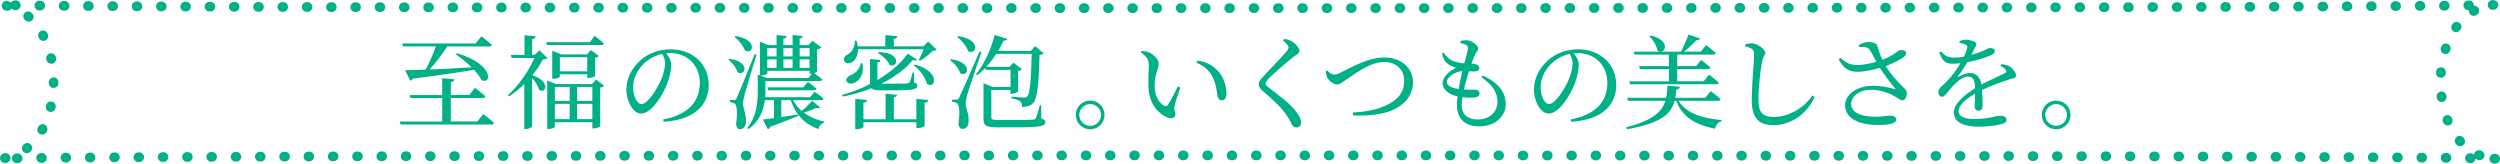 <?xml version="1.0" encoding="UTF-8"?>
<svg id="_レイヤー_2" data-name="レイヤー 2" xmlns="http://www.w3.org/2000/svg" viewBox="0 0 514 33.64">
  <defs>
    <style>
      .cls-1 {
        fill: #00b087;
        stroke-width: 0px;
      }
    </style>
  </defs>
  <g id="WEBフォント">
    <g>
      <path class="cls-1" d="M513,33.64s-.04,0-.06,0h-.15c-.55-.04-.98-.51-.95-1.06.03-.55.5-.98,1.05-.95h.17c.55.04.97.52.94,1.07-.03.53-.47.94-1,.94ZM3.46,33.54c-.54,0-.99-.44-1-.98-.01-.55.43-1.01.98-1.02h.16c.58,0,1.01.43,1.02.98.01.55-.43,1.01-.98,1.02h-.16s-.01,0-.02,0ZM507.99,33.52h-.17c-.55,0-1-.46-.99-1.01,0-.55.45-1.02,1.01-.99h.17c.26,0,.49.11.66.27,0-.1.03-.2.07-.29.21-.51.8-.75,1.31-.54l.13.05c.51.21.76.79.55,1.3-.21.51-.79.76-1.3.55l-.16-.06c-.11-.05-.21-.11-.3-.19-.05.51-.48.91-.99.91ZM1,33.5c-.48,0-.9-.34-.98-.83-.09-.54.27-1.06.82-1.15l.14-.02c.54-.11,1.07.25,1.17.8.1.54-.25,1.07-.8,1.17l-.17.03c-.06,0-.11.01-.17.01ZM8.46,33.47c-.54,0-.99-.44-1-.98-.01-.55.43-1.01.98-1.02h.17c.52.01,1,.44,1.01.99,0,.55-.44,1-.99,1.01h-.15s-.01,0-.02,0ZM502.99,33.45h-.17c-.55,0-1-.46-.99-1.01s.45-1.04,1.01-.99h.16c.55,0,1,.46.99,1.01,0,.55-.45.99-1,.99ZM13.46,33.42c-.55,0-.99-.44-1-.99,0-.55.44-1,.99-1.01h.16c.52-.02,1,.44,1.01.99,0,.55-.44,1-.99,1.01h-.16s0,0,0,0ZM497.99,33.41h-.17c-.55,0-1-.46-.99-1.01,0-.55.45-.99,1.01-.99h.16c.55,0,1,.46.99,1.01,0,.55-.45.99-1,.99ZM18.46,33.38c-.55,0-1-.45-1-1s.45-1,1-1h.15s0,0,0,0c.55,0,.99.44,1,.99,0,.55-.44,1-.99,1.01h-.17ZM492.99,33.37h-.16c-.55,0-1-.45-1-1s.45-1,1-1h.17c.55,0,1,.46.99,1.01,0,.55-.45.99-1,.99ZM23.46,33.35c-.55,0-1-.45-1-1s.45-1,1-1h.15c.52-.04,1,.44,1.01.99,0,.55-.44,1-.99,1.01h-.17ZM487.99,33.34h-.16c-.55,0-1-.45-1-1s.45-1,1-1h.17c.55,0,1,.46.99,1.01,0,.55-.45.99-1,.99ZM28.46,33.32c-.55,0-1-.45-1-1s.45-1,1-1h.15c.53,0,1,.44,1.01.99,0,.55-.44,1-.99,1.01h-.17ZM483,33.31h-.16c-.55,0-1-.45-1-1s.45-1,1-1h.17c.55,0,1,.46.99,1.01,0,.55-.45.99-1,.99ZM33.45,33.29c-.55,0-1-.45-1-1s.45-1,1-1h.15s0,0,0,0c.55,0,.99.44,1,.99,0,.55-.44,1-.99,1.01h-.17ZM478,33.29h-.16c-.55,0-1-.45-1-1s.45-1,1-1h.17c.55,0,1,.46.99,1.01,0,.55-.45.99-1,.99ZM38.45,33.27c-.55,0-.99-.44-1-.99,0-.55.44-1,.99-1.01h.17c.55,0,1,.45,1,1s-.45,1-1,1h-.15s0,0,0,0ZM473,33.26h-.17c-.55,0-1-.46-.99-1.01,0-.55.44-1.02,1.01-.99h.15c.55,0,1,.45,1,1s-.45,1-1,1ZM43.44,33.25c-.55,0-.99-.44-1-.99,0-.55.44-1,.99-1.01h.17c.55,0,1,.45,1,1s-.45,1-1,1h-.15s0,0,0,0ZM468.01,33.24h-.17c-.55,0-1-.46-.99-1.01,0-.55.43-1,1.01-.99h.15c.55,0,1,.45,1,1s-.45,1-1,1ZM48.44,33.23c-.55,0-.99-.44-1-.99,0-.55.44-1,.99-1.01h.17c.55,0,1,.45,1,1s-.45,1-1,1h-.15s0,0,0,0ZM463.01,33.22h-.17c-.55,0-1-.46-.99-1.01,0-.55.45-.99,1-.99h.16c.55,0,1,.45,1,1s-.45,1-1,1ZM53.43,33.21c-.55,0-.99-.44-1-.99,0-.55.44-1,.99-1.01h.17c.55,0,1,.45,1,1s-.45,1-1,1h-.15s0,0,0,0ZM458.02,33.2h-.17c-.55,0-1-.46-.99-1.01s.46-1.05,1.01-.99h.15c.55,0,1,.45,1,1s-.45,1-1,1ZM58.43,33.19c-.55,0-.99-.44-1-.99,0-.55.44-1,.99-1.01h.17c.55,0,1,.45,1,1s-.45,1-1,1h-.15s0,0,0,0ZM453.03,33.19h-.17c-.55,0-1-.46-.99-1.01,0-.55.46-1.03,1.01-.99h.15c.55,0,1,.45,1,1s-.45,1-1,1ZM63.42,33.18c-.55,0-.99-.44-1-.99,0-.55.44-1,.99-1.01h.17c.55,0,1,.45,1,1s-.45,1-1,1h-.15s0,0,0,0ZM448.03,33.17h-.17c-.55,0-1-.46-.99-1.01,0-.55.41-1.01,1.01-.99h.15c.55,0,1,.45,1,1s-.45,1-1,1ZM68.41,33.16c-.55,0-.99-.44-1-.99,0-.55.44-1,.99-1.01h.17c.55,0,1,.45,1,1s-.45,1-1,1h-.15s0,0,0,0ZM443.04,33.16h-.17c-.55,0-1-.46-.99-1.01,0-.55.45-.99,1-.99h.16c.55,0,1,.45,1,1s-.45,1-1,1ZM73.41,33.15c-.55,0-.99-.44-1-.99,0-.55.44-1,.99-1.01h.17c.55,0,1,.45,1,1s-.45,1-1,1h-.15s0,0,0,0ZM438.04,33.14h-.17c-.55,0-1-.46-.99-1.01,0-.55.44-.98,1.01-.99h.15c.55,0,1,.45,1,1s-.45,1-1,1ZM78.4,33.13c-.55,0-.99-.44-1-.99,0-.55.44-1,.99-1.01h.17c.55,0,1,.45,1,1s-.45,1-1,1h-.15s0,0,0,0ZM433.05,33.13h-.17c-.55,0-1-.46-.99-1.01s.44-.97,1.01-.99h.15c.55,0,1,.45,1,1s-.45,1-1,1ZM83.4,33.12c-.55,0-.99-.44-1-.99,0-.55.44-1,.99-1.01h.17c.55,0,1,.45,1,1s-.45,1-1,1h-.15s0,0,0,0ZM428.06,33.12h-.17c-.55,0-1-.46-.99-1.01,0-.55.45-.99,1-.99h.16c.55,0,1,.45,1,1s-.45,1-1,1ZM88.39,33.11c-.55,0-.99-.44-1-.99,0-.55.44-1,.99-1.01h.17c.55,0,1,.45,1,1s-.45,1-1,1h-.15s0,0,0,0ZM423.06,33.11h-.17c-.55,0-1-.46-.99-1.01,0-.55.47-1.03,1.01-.99h.15c.55,0,1,.45,1,1s-.45,1-1,1ZM93.38,33.1c-.55,0-.99-.44-1-.99,0-.55.44-1,.99-1.01h.17c.55,0,1,.45,1,1s-.45,1-1,1h-.15s0,0,0,0ZM418.07,33.1h-.17c-.55,0-1-.46-.99-1.01,0-.55.46-1.02,1.01-.99h.15c.55,0,1,.45,1,1s-.45,1-1,1ZM98.38,33.09c-.55,0-.99-.44-1-.99,0-.55.44-1,.99-1.01h.17c.55,0,1,.45,1,1s-.45,1-1,1h-.15s0,0,0,0ZM413.07,33.08h-.17c-.55,0-1-.46-.99-1.01,0-.55.45-1.01,1.01-.99h.15c.55,0,1,.45,1,1s-.45,1-1,1ZM103.37,33.08c-.55,0-.99-.44-1-.99,0-.55.44-1,.99-1.01h.17c.55,0,1,.45,1,1s-.45,1-1,1h-.15s0,0,0,0ZM408.08,33.07h-.17c-.55,0-1-.46-.99-1.01s.43-.95,1.01-.99h.15c.55,0,1,.45,1,1s-.45,1-1,1ZM108.36,33.07c-.55,0-.99-.44-1-.99,0-.55.44-1,.99-1.01h.17c.55,0,1,.45,1,1s-.45,1-1,1h-.15s0,0,0,0ZM403.09,33.07h-.17c-.55,0-1-.46-.99-1.01,0-.55.44-.99,1.01-.99h.15c.55,0,1,.45,1,1s-.45,1-1,1ZM113.36,33.06c-.55,0-.99-.44-1-.99,0-.55.44-1,.99-1.01h.17c.55,0,1,.45,1,1s-.45,1-1,1h-.15s0,0,0,0ZM398.09,33.06h-.17c-.55,0-1-.46-.99-1.01,0-.55.44-.98,1.01-.99h.15c.55,0,1,.45,1,1s-.45,1-1,1ZM118.35,33.05c-.55,0-.99-.44-1-.99,0-.55.44-1,.99-1.01h.17c.55,0,1,.45,1,1s-.45,1-1,1h-.15s0,0,0,0ZM393.1,33.05h-.17c-.55,0-1-.46-.99-1.01s.43-.97,1.01-.99h.15c.55,0,1,.45,1,1s-.45,1-1,1ZM123.34,33.04c-.55,0-.99-.44-1-.99,0-.55.44-1,.99-1.01h.17c.55,0,1,.45,1,1s-.45,1-1,1h-.15s0,0,0,0ZM388.11,33.04h-.17c-.55,0-1-.46-.99-1.01,0-.55.45-.99,1-.99h.16c.55,0,1,.45,1,1s-.45,1-1,1ZM128.49,33.03h-.16c-.55,0-1-.45-1-1s.45-1,1-1h.16c.55,0,1,.45,1,1s-.45,1-1,1ZM383.12,33.03h-.16c-.55,0-1-.45-1-1s.45-1,1-1h.16c.55,0,1,.45,1,1s-.45,1-1,1ZM133.49,33.03h-.16c-.55,0-1-.45-1-1s.45-1,1-1h.16c.55,0,1,.45,1,1s-.45,1-1,1ZM378.12,33.03h-.16c-.55,0-1-.45-1-1s.45-1,1-1h.16c.55,0,1,.45,1,1s-.45,1-1,1ZM138.48,33.02h-.16c-.55,0-1-.45-1-1s.45-1,1-1h.16c.55,0,1,.45,1,1s-.45,1-1,1ZM373.13,33.02h-.16c-.55,0-1-.45-1-1s.45-1,1-1h.16c.55,0,1,.45,1,1s-.45,1-1,1ZM143.47,33.01h-.16c-.55,0-1-.45-1-1s.45-1,1-1h.16c.55,0,1,.45,1,1s-.45,1-1,1ZM368.14,33.01h-.16c-.55,0-1-.45-1-1s.45-1,1-1h.16c.55,0,1,.45,1,1s-.45,1-1,1ZM148.47,33.01h-.16c-.55,0-1-.45-1-1s.45-1,1-1h.16c.55,0,1,.45,1,1s-.45,1-1,1ZM363.14,33.01h-.16c-.55,0-1-.45-1-1s.45-1,1-1h.16c.55,0,1,.45,1,1s-.45,1-1,1ZM153.46,33h-.16c-.55,0-1-.45-1-1s.45-1,1-1h.16c.55,0,1,.45,1,1s-.45,1-1,1ZM358.15,33h-.16c-.55,0-1-.45-1-1s.45-1,1-1h.16c.55,0,1,.45,1,1s-.45,1-1,1ZM158.45,33h-.16c-.55,0-1-.45-1-1s.45-1,1-1h.16c.55,0,1,.45,1,1s-.45,1-1,1ZM353.16,33h-.16c-.55,0-1-.45-1-1s.45-1,1-1h.16c.55,0,1,.45,1,1s-.45,1-1,1ZM163.44,32.99h-.16c-.55,0-1-.45-1-1s.45-1,1-1h.16c.55,0,1,.45,1,1s-.45,1-1,1ZM348.16,32.99h-.16c-.55,0-1-.45-1-1s.45-1,1-1h.16c.55,0,1,.45,1,1s-.45,1-1,1ZM168.44,32.99h-.16c-.55,0-1-.45-1-1s.45-1,1-1h.16c.55,0,1,.45,1,1s-.45,1-1,1ZM343.17,32.99h-.16c-.55,0-1-.45-1-1s.45-1,1-1h.16c.55,0,1,.45,1,1s-.45,1-1,1ZM173.43,32.98h-.16c-.55,0-1-.45-1-1s.45-1,1-1h.16c.55,0,1,.45,1,1s-.45,1-1,1ZM338.18,32.98h-.16c-.55,0-1-.45-1-1s.45-1,1-1h.16c.55,0,1,.45,1,1s-.45,1-1,1ZM178.42,32.98h-.16c-.55,0-1-.45-1-1s.45-1,1-1h.16c.55,0,1,.45,1,1s-.45,1-1,1ZM333.19,32.98h-.16c-.55,0-1-.45-1-1s.45-1,1-1h.16c.55,0,1,.45,1,1s-.45,1-1,1ZM183.42,32.97h-.16c-.55,0-1-.45-1-1s.45-1,1-1h.16c.55,0,1,.45,1,1s-.45,1-1,1ZM328.19,32.97h-.16c-.55,0-1-.45-1-1s.45-1,1-1h.16c.55,0,1,.45,1,1s-.45,1-1,1ZM188.41,32.97h-.16c-.55,0-1-.45-1-1s.45-1,1-1h.16c.55,0,1,.45,1,1s-.45,1-1,1ZM323.2,32.97h-.16c-.55,0-1-.45-1-1s.45-1,1-1h.16c.55,0,1,.45,1,1s-.45,1-1,1ZM193.4,32.97h-.16c-.55,0-1-.45-1-1s.45-1,1-1h.16c.55,0,1,.45,1,1s-.45,1-1,1ZM318.21,32.97h-.16c-.55,0-1-.45-1-1s.45-1,1-1h.16c.55,0,1,.45,1,1s-.45,1-1,1ZM198.39,32.96h-.16c-.55,0-1-.45-1-1s.45-1,1-1h.16c.55,0,1,.45,1,1s-.45,1-1,1ZM313.21,32.96h-.16c-.55,0-1-.45-1-1s.45-1,1-1h.16c.55,0,1,.45,1,1s-.45,1-1,1ZM203.39,32.96h-.16c-.55,0-1-.45-1-1s.45-1,1-1h.16c.55,0,1,.45,1,1s-.45,1-1,1ZM308.22,32.96h-.16c-.55,0-1-.45-1-1s.45-1,1-1h.16c.55,0,1,.45,1,1s-.45,1-1,1ZM208.38,32.96h-.16c-.55,0-1-.45-1-1s.45-1,1-1h.16c.55,0,1,.45,1,1s-.45,1-1,1ZM303.23,32.96h-.16c-.55,0-1-.45-1-1s.45-1,1-1h.16c.55,0,1,.45,1,1s-.45,1-1,1ZM213.37,32.96h-.16c-.55,0-1-.45-1-1s.45-1,1-1h.16c.55,0,1,.45,1,1s-.45,1-1,1ZM298.24,32.96h-.16c-.55,0-1-.45-1-1s.45-1,1-1h.16c.55,0,1,.45,1,1s-.45,1-1,1ZM218.36,32.95h-.16c-.55,0-1-.45-1-1s.45-1,1-1h.16c.55,0,1,.45,1,1s-.45,1-1,1ZM293.26,32.95h-.16c-.55,0-1-.45-1-1s.45-1,1-1h.16c.55,0,1,.45,1,1s-.45,1-1,1ZM223.36,32.95h-.16c-.55,0-1-.45-1-1s.45-1,1-1h.16c.55,0,1,.45,1,1s-.45,1-1,1ZM288.29,32.95h-.16c-.55,0-1-.45-1-1s.45-1,1-1h.16c.55,0,1,.45,1,1s-.45,1-1,1ZM228.35,32.95h-.16c-.55,0-1-.45-1-1s.45-1,1-1h.16c.55,0,1,.45,1,1s-.45,1-1,1ZM283.31,32.95h-.16c-.55,0-1-.45-1-1s.45-1,1-1h.16c.55,0,1,.45,1,1s-.45,1-1,1ZM233.34,32.95h-.16c-.55,0-1-.45-1-1s.45-1,1-1h.16c.55,0,1,.45,1,1s-.45,1-1,1ZM278.32,32.95h-.16c-.55,0-1-.45-1-1s.45-1,1-1h.16c.55,0,1,.45,1,1s-.45,1-1,1ZM273.34,32.95h-.16c-.55,0-1-.45-1-1s.45-1,1-1h.16c.55,0,1,.45,1,1s-.45,1-1,1ZM238.35,32.95h-.16c-.55,0-1-.45-1-1s.45-1,1-1h.16c.55,0,1,.45,1,1s-.45,1-1,1ZM268.35,32.95h-.16c-.55,0-1-.45-1-1s.45-1,1-1h.16c.55,0,1,.45,1,1s-.45,1-1,1ZM243.36,32.95h-.16c-.55,0-1-.45-1-1s.45-1,1-1h.16c.55,0,1,.45,1,1s-.45,1-1,1ZM263.36,32.95h-.16c-.55,0-1-.45-1-1s.45-1,1-1h.16c.55,0,1,.45,1,1s-.45,1-1,1ZM248.37,32.95h-.16c-.55,0-1-.45-1-1s.45-1,1-1h.16c.55,0,1,.45,1,1s-.45,1-1,1ZM258.37,32.95h-.16c-.55,0-1-.45-1-1s.45-1,1-1h.16c.55,0,1,.45,1,1s-.45,1-1,1ZM253.37,32.95h-.16c-.55,0-1-.45-1-1s.45-1,1-1h.16c.55,0,1,.45,1,1s-.45,1-1,1ZM5.5,31.49c-.3,0-.59-.13-.78-.38-.34-.43-.27-1.06.16-1.4l.11-.09c.43-.35,1.06-.28,1.41.15.35.43.28,1.06-.15,1.41l-.13.1c-.18.14-.4.22-.62.22ZM505.8,30.06c-.28,0-.55-.11-.75-.34l-.11-.13c-.36-.42-.31-1.05.11-1.41.42-.36,1.05-.31,1.41.11l.09.11c.37.41.33,1.05-.09,1.41-.19.17-.43.25-.66.25ZM8.67,27.67c-.16,0-.33-.04-.49-.13-.48-.27-.65-.88-.38-1.36l.07-.12c.26-.49.87-.67,1.35-.41.49.26.67.87.41,1.35l-.08.15c-.18.33-.52.51-.87.51ZM503.25,25.8c-.4,0-.77-.24-.93-.63l-.06-.15c-.2-.51.05-1.09.57-1.29.51-.2,1.09.05,1.29.57l.05.14c.2.51-.05,1.09-.56,1.3-.12.05-.25.07-.37.07ZM10.43,23.02c-.08,0-.15,0-.23-.03-.54-.13-.87-.66-.74-1.2l.03-.15c.12-.54.66-.87,1.2-.75.54.12.87.66.75,1.2l-.04.16c-.11.46-.52.77-.97.77ZM502,20.97c-.49,0-.92-.36-.99-.87l-.02-.16c-.07-.55.31-1.05.86-1.12.55-.08,1.05.31,1.12.86l.02.15c.07.55-.31,1.05-.86,1.12-.05,0-.09,0-.14,0ZM11.02,18.07h0c-.55,0-1-.46-.99-1.01v-.15c0-.55.45-.99,1-.99h0c.55,0,1,.45.99,1v.16c0,.55-.45.99-1,.99ZM501.86,15.99s-.05,0-.08,0c-.55-.04-.96-.53-.92-1.08v-.16c.06-.55.54-.96,1.09-.91.55.05.96.53.91,1.08v.15c-.05.52-.49.92-1.01.92ZM10.54,13.11c-.46,0-.88-.32-.98-.79l-.03-.15c-.12-.54.23-1.07.77-1.19.54-.11,1.07.23,1.19.77l.03.16c.11.54-.23,1.07-.77,1.18-.07.01-.14.02-.21.02ZM502.8,11.1c-.1,0-.2-.02-.3-.05-.53-.17-.82-.73-.65-1.26l.05-.15c.17-.53.73-.81,1.26-.64.53.17.81.73.64,1.26l-.05.15c-.14.43-.53.7-.95.7ZM8.92,8.41c-.36,0-.71-.2-.89-.54l-.07-.14c-.26-.49-.07-1.09.42-1.35.49-.26,1.09-.06,1.35.42l.07.14c.25.49.06,1.09-.43,1.35-.15.08-.3.11-.46.11ZM504.97,6.63c-.2,0-.4-.06-.58-.19-.45-.32-.55-.94-.23-1.39l.09-.13c.32-.45.95-.55,1.4-.23.45.32.55.95.23,1.39l-.09.12c-.2.27-.5.42-.82.42ZM5.9,4.46c-.23,0-.46-.08-.65-.24l-.11-.1c-.42-.36-.47-.99-.12-1.41s.99-.47,1.41-.12l.13.11c.42.36.46.99.1,1.41-.2.23-.48.35-.76.35ZM508.6,3.26c-.35,0-.69-.18-.87-.51-.12-.21-.15-.43-.12-.65h-.11c-.55,0-1.01-.43-1.02-.98s.43-1.01.98-1.02h.16s0,0,0,0c.55,0,.99.44,1,.99,0,.03,0,.06,0,.09.39-.04.78.15.98.52.26.49.08,1.09-.4,1.36l-.12.07c-.16.09-.33.13-.49.13ZM262.89,2.67h-.16c-.55,0-1-.45-1-1s.45-1,1-1h.16c.55,0,1,.45,1,1s-.45,1-1,1ZM257.89,2.67h-.16c-.55,0-1-.45-1-1s.45-1,1-1h.16c.55,0,1,.45,1,1s-.45,1-1,1ZM252.89,2.67h-.16c-.55,0-1-.45-1-1s.45-1,1-1h.16c.55,0,1,.45,1,1s-.45,1-1,1ZM267.89,2.67h-.16c-.55,0-1-.45-1-1s.45-1,1-1h.16c.55,0,1,.45,1,1s-.45,1-1,1ZM247.9,2.67h-.16c-.55,0-1-.45-1-1s.45-1,1-1h.16c.55,0,1,.45,1,1s-.45,1-1,1ZM242.91,2.67h-.16c-.55,0-1-.45-1-1s.45-1,1-1h.16c.55,0,1,.45,1,1s-.45,1-1,1ZM272.9,2.67h-.16c-.55,0-1-.45-1-1s.45-1,1-1h.16c.55,0,1,.45,1,1s-.45,1-1,1ZM237.93,2.67h-.16c-.55,0-1-.45-1-1s.45-1,1-1h.16c.55,0,1,.45,1,1s-.45,1-1,1ZM277.91,2.67h-.16c-.55,0-1-.45-1-1s.45-1,1-1h.16c.55,0,1,.45,1,1s-.45,1-1,1ZM232.94,2.67h-.16c-.55,0-1-.45-1-1s.45-1,1-1h.16c.55,0,1,.45,1,1s-.45,1-1,1ZM282.9,2.67h-.16c-.55,0-1-.45-1-1s.45-1,1-1h.16c.55,0,1,.45,1,1s-.45,1-1,1ZM227.96,2.67h-.16c-.55,0-1-.45-1-1s.45-1,1-1h.16c.55,0,1,.45,1,1s-.45,1-1,1ZM287.9,2.67h-.16c-.55,0-1-.45-1-1s.45-1,1-1h.16c.55,0,1,.45,1,1s-.45,1-1,1ZM222.98,2.67h-.16c-.55,0-1-.45-1-1s.45-1,1-1h.16c.55,0,1,.45,1,1s-.45,1-1,1ZM292.89,2.67h-.16c-.55,0-1-.45-1-1s.45-1,1-1h.16c.55,0,1,.45,1,1s-.45,1-1,1ZM218,2.67h-.16c-.55,0-1-.45-1-1s.45-1,1-1h.16c.55,0,1,.45,1,1s-.45,1-1,1ZM297.88,2.66h-.16c-.55,0-1-.45-1-1s.45-1,1-1h.16c.55,0,1,.45,1,1s-.45,1-1,1ZM213.01,2.66h-.16c-.55,0-1-.45-1-1s.45-1,1-1h.16c.55,0,1,.45,1,1s-.45,1-1,1ZM302.87,2.66h-.16c-.55,0-1-.45-1-1s.45-1,1-1h.16c.55,0,1,.45,1,1s-.45,1-1,1ZM208.02,2.66h-.16c-.55,0-1-.45-1-1s.45-1,1-1h.16c.55,0,1,.45,1,1s-.45,1-1,1ZM307.87,2.66h-.16c-.55,0-1-.45-1-1s.45-1,1-1h.16c.55,0,1,.45,1,1s-.45,1-1,1ZM203.03,2.66h-.16c-.55,0-1-.45-1-1s.45-1,1-1h.16c.55,0,1,.45,1,1s-.45,1-1,1ZM312.86,2.66h-.16c-.55,0-1-.45-1-1s.45-1,1-1h.16c.55,0,1,.45,1,1s-.45,1-1,1ZM198.03,2.66h-.16c-.55,0-1-.45-1-1s.45-1,1-1h.16c.55,0,1,.45,1,1s-.45,1-1,1ZM317.85,2.65h-.16c-.55,0-1-.45-1-1s.45-1,1-1h.16c.55,0,1,.45,1,1s-.45,1-1,1ZM193.04,2.65h-.16c-.55,0-1-.45-1-1s.45-1,1-1h.16c.55,0,1,.45,1,1s-.45,1-1,1ZM322.85,2.65h-.16c-.55,0-1-.45-1-1s.45-1,1-1h.16c.55,0,1,.45,1,1s-.45,1-1,1ZM188.05,2.65h-.16c-.55,0-1-.45-1-1s.45-1,1-1h.16c.55,0,1,.45,1,1s-.45,1-1,1ZM327.84,2.65h-.16c-.55,0-1-.45-1-1s.45-1,1-1h.16c.55,0,1,.45,1,1s-.45,1-1,1ZM183.05,2.65h-.16c-.55,0-1-.45-1-1s.45-1,1-1h.16c.55,0,1,.45,1,1s-.45,1-1,1ZM332.83,2.64h-.16c-.55,0-1-.45-1-1s.45-1,1-1h.16c.55,0,1,.45,1,1s-.45,1-1,1ZM178.06,2.64h-.16c-.55,0-1-.45-1-1s.45-1,1-1h.16c.55,0,1,.45,1,1s-.45,1-1,1ZM337.82,2.64h-.16c-.55,0-1-.45-1-1s.45-1,1-1h.16c.55,0,1,.45,1,1s-.45,1-1,1ZM173.07,2.64h-.16c-.55,0-1-.45-1-1s.45-1,1-1h.16c.55,0,1,.45,1,1s-.45,1-1,1ZM342.82,2.63h-.16c-.55,0-1-.45-1-1s.45-1,1-1h.16c.55,0,1,.45,1,1s-.45,1-1,1ZM168.08,2.63h-.16c-.55,0-1-.45-1-1s.45-1,1-1h.16c.55,0,1,.45,1,1s-.45,1-1,1ZM347.81,2.63h-.16c-.55,0-1-.45-1-1s.45-1,1-1h.16c.55,0,1,.45,1,1s-.45,1-1,1ZM163.08,2.63h-.16c-.55,0-1-.45-1-1s.45-1,1-1h.16c.55,0,1,.45,1,1s-.45,1-1,1ZM352.8,2.62h-.16c-.55,0-1-.45-1-1s.45-1,1-1h.16c.55,0,1,.45,1,1s-.45,1-1,1ZM158.09,2.62h-.16c-.55,0-1-.45-1-1s.45-1,1-1h.16c.55,0,1,.45,1,1s-.45,1-1,1ZM357.8,2.62h-.16c-.55,0-1-.45-1-1s.45-1,1-1h.16c.55,0,1,.45,1,1s-.45,1-1,1ZM153.1,2.62h-.16c-.55,0-1-.45-1-1s.45-1,1-1h.16c.55,0,1,.45,1,1s-.45,1-1,1ZM362.79,2.61h-.16c-.55,0-1-.45-1-1s.45-1,1-1h.16c.55,0,1,.45,1,1s-.45,1-1,1ZM148.1,2.61h-.16c-.55,0-1-.45-1-1s.45-1,1-1h.16c.55,0,1,.45,1,1s-.45,1-1,1ZM367.78,2.61h-.16c-.55,0-1-.45-1-1s.45-1,1-1h.16c.55,0,1,.45,1,1s-.45,1-1,1ZM143.11,2.6h-.16c-.55,0-1-.45-1-1s.45-1,1-1h.16c.55,0,1,.45,1,1s-.45,1-1,1ZM372.77,2.6h-.16c-.55,0-1-.45-1-1s.45-1,1-1h.16c.55,0,1,.45,1,1s-.45,1-1,1ZM138.12,2.6h-.16c-.55,0-1-.45-1-1s.45-1,1-1h.16c.55,0,1,.45,1,1s-.45,1-1,1ZM377.77,2.59h-.16c-.55,0-1-.45-1-1s.45-1,1-1h.16c.55,0,1,.45,1,1s-.45,1-1,1ZM133.13,2.59h-.16c-.55,0-1-.45-1-1s.45-1,1-1h.16c.55,0,1,.45,1,1s-.45,1-1,1ZM382.76,2.59h-.16c-.55,0-1-.45-1-1s.45-1,1-1h.16c.55,0,1,.45,1,1s-.45,1-1,1ZM128.13,2.58h-.16c-.55,0-1-.45-1-1s.45-1,1-1h.16c.55,0,1,.45,1,1s-.45,1-1,1ZM387.75,2.58h-.16c-.55,0-1-.45-1-1s.45-1,1-1h.16c.55,0,1,.45,1,1s-.45,1-1,1ZM123.14,2.58h-.16c-.55,0-1-.45-1-1s.45-1,1-1h.17c.55,0,1,.46.99,1.01,0,.55-.45.99-1,.99ZM392.59,2.57c-.55,0-1-.45-1-1s.45-1,1-1h.15s0,0,0,0c.55,0,.99.44,1,.99,0,.55-.44,1-.99,1.01h-.17ZM118.15,2.57h-.16c-.55,0-1-.45-1-1s.45-1,1-1h.17c.55,0,1,.46.99,1.01,0,.55-.45.99-1,.99ZM397.58,2.56c-.55,0-1-.45-1-1s.45-1,1-1h.15c.53-.01,1,.44,1.01.99,0,.55-.44,1-.99,1.01h-.17ZM113.15,2.56h-.16c-.55,0-1-.45-1-1s.45-1,1-1h.17c.55,0,1,.46.99,1.01,0,.55-.45.99-1,.99ZM402.58,2.55c-.55,0-1-.45-1-1s.45-1,1-1h.15c.54,0,1,.44,1.01.99,0,.55-.44,1-.99,1.01h-.17ZM108.16,2.55h-.16c-.55,0-1-.45-1-1s.45-1,1-1h.17c.55,0,1,.46.99,1.01,0,.55-.45.99-1,.99ZM407.57,2.55c-.55,0-1-.45-1-1s.45-1,1-1h.15c.54,0,1,.44,1.01.99,0,.55-.44,1-.99,1.01h-.17ZM103.17,2.54h-.16c-.55,0-1-.45-1-1s.45-1,1-1h.17c.55,0,1,.46.99,1.01,0,.55-.45.99-1,.99ZM412.56,2.54c-.55,0-1-.45-1-1s.45-1,1-1h.15s0,0,0,0c.55,0,.99.44,1,.99,0,.55-.44,1-.99,1.01h-.17ZM98.17,2.53h-.16c-.55,0-1-.45-1-1s.45-1,1-1h.17c.55,0,1,.46.99,1.01,0,.55-.45.99-1,.99ZM417.56,2.53c-.55,0-1-.45-1-1s.45-1,1-1h.15s0,0,0,0c.55,0,.99.44,1,.99,0,.55-.44,1-.99,1.01h-.17ZM93.18,2.52h-.16c-.55,0-1-.45-1-1s.45-1,1-1h.17c.55,0,1,.46.99,1.01,0,.55-.45.99-1,.99ZM422.55,2.51c-.55,0-1-.45-1-1s.45-1,1-1h.15s0,0,0,0c.55,0,.99.44,1,.99,0,.55-.44,1-.99,1.01h-.17ZM88.19,2.51h-.16c-.55,0-1-.45-1-1s.45-1,1-1h.17c.55,0,1,.46.99,1.01,0,.55-.45.99-1,.99ZM427.54,2.5c-.55,0-1-.45-1-1s.45-1,1-1h.15c.52-.03,1,.44,1.01.99,0,.55-.44,1-.99,1.01h-.17ZM83.19,2.5h-.16c-.55,0-1-.45-1-1s.45-1,1-1h.17c.55,0,1,.46.99,1.01,0,.55-.45.99-1,.99ZM432.54,2.49c-.55,0-1-.45-1-1s.45-1,1-1h.15s0,0,0,0c.55,0,.99.44,1,.99,0,.55-.44,1-.99,1.01h-.17ZM78.2,2.48h-.16c-.55,0-1-.45-1-1s.45-1,1-1h.17c.55,0,1,.46.99,1.01,0,.55-.45.99-1,.99ZM437.53,2.48c-.55,0-1-.45-1-1s.45-1,1-1h.15c.54,0,1,.44,1.01.99,0,.55-.44,1-.99,1.01h-.17ZM73.2,2.47h-.16c-.55,0-1-.45-1-1s.45-1,1-1h.17c.55,0,1,.46.99,1.01,0,.55-.45.99-1,.99ZM442.52,2.46c-.55,0-1-.45-1-1s.45-1,1-1h.15c.54,0,1,.44,1.01.99,0,.55-.44,1-.99,1.01h-.17ZM68.21,2.46h-.16c-.55,0-1-.45-1-1s.45-1,1-1h.17c.55,0,1,.46.99,1.01,0,.55-.45.99-1,.99ZM447.52,2.45c-.55,0-1-.45-1-1s.45-1,1-1h.15s0,0,0,0c.55,0,.99.44,1,.99,0,.55-.44,1-.99,1.01h-.17ZM63.22,2.44h-.16c-.55,0-1-.45-1-1s.45-1,1-1h.17c.55,0,1,.46.99,1.01,0,.55-.45.99-1,.99ZM452.51,2.43c-.55,0-1-.45-1-1s.45-1,1-1h.15s0,0,0,0c.55,0,.99.44,1,.99,0,.55-.44,1-.99,1.01h-.17ZM58.22,2.43h-.16c-.55,0-1-.45-1-1s.45-1,1-1h.17c.55,0,1,.46.99,1.01,0,.55-.45.99-1,.99ZM457.51,2.42c-.55,0-1-.45-1-1s.45-1,1-1h.15c.56.04,1,.44,1.01.99s-.44,1-.99,1.01h-.17ZM53.23,2.41h-.16c-.55,0-1-.45-1-1s.45-1,1-1h.17c.55,0,1,.46.99,1.01,0,.55-.45.99-1,.99ZM462.5,2.4c-.55,0-1-.45-1-1s.45-1,1-1h.15c.52-.02,1,.44,1.01.99,0,.55-.44,1-.99,1.01h-.17ZM48.23,2.39h-.16c-.55,0-1-.45-1-1s.45-1,1-1h.17c.55,0,1,.46.99,1.01,0,.55-.45.99-1,.99ZM467.5,2.38c-.55,0-1-.45-1-1s.45-1,1-1h.15c.53,0,1,.44,1.01.99,0,.55-.44,1-.99,1.01h-.17ZM43.24,2.37h-.16c-.55,0-1-.45-1-1s.45-1,1-1h.17c.55,0,1,.46.99,1.01,0,.55-.45.99-1,.99ZM472.49,2.36c-.55,0-1-.45-1-1s.45-1,1-1h.15s0,0,0,0c.55,0,.99.44,1,.99,0,.55-.44,1-.99,1.01h-.17ZM38.24,2.35h-.16c-.55,0-1-.45-1-1s.45-1,1-1h.17c.55,0,1,.46.99,1.01,0,.55-.45.99-1,.99ZM477.49,2.34c-.55,0-.99-.44-1-.99,0-.55.44-1,.99-1.01h.17c.55,0,1,.45,1,1s-.45,1-1,1h-.15s0,0,0,0ZM33.25,2.33h-.17c-.55,0-1-.46-.99-1.01,0-.55.43-1.01,1.01-.99h.15c.55,0,1,.45,1,1s-.45,1-1,1ZM482.48,2.31c-.55,0-.99-.44-1-.99,0-.55.44-1,.99-1.01h.17c.55,0,1,.45,1,1s-.45,1-1,1h-.15s0,0,0,0ZM28.25,2.3h-.17c-.55,0-1-.46-.99-1.01,0-.55.43-.98,1.01-.99h.15c.55,0,1,.45,1,1s-.45,1-1,1ZM487.48,2.28c-.55,0-.99-.44-1-.99,0-.55.44-1,.99-1.01h.17c.55,0,1,.45,1,1s-.45,1-1,1h-.15s0,0,0,0ZM23.25,2.27h-.17c-.55,0-1-.46-.99-1.01s.47-1.04,1.01-.99h.15c.55,0,1,.45,1,1s-.45,1-1,1ZM492.48,2.25c-.55,0-.99-.44-1-.99,0-.55.44-1,.99-1.01h.17c.55,0,1,.45,1,1s-.45,1-1,1h-.15s0,0,0,0ZM18.26,2.24h-.17c-.55,0-1-.46-.99-1.01,0-.55.46-1.01,1.01-.99h.15c.55,0,1,.45,1,1s-.45,1-1,1ZM1.51,2.22c-.07,0-.15,0-.23-.03l-.13-.03c-.54-.11-.89-.64-.77-1.18C.49.44,1.02.09,1.56.21l.17.04c.21.05.38.16.51.3.18-.29.51-.46.87-.47h.16c.55.01.99.47.98,1.02-.01.55-.45.99-1.02.98h-.16c-.29,0-.54-.13-.72-.33-.18.29-.5.47-.85.47ZM497.48,2.21c-.55,0-.99-.44-1-.99,0-.55.44-1,.99-1.01h.16c.55,0,1,.44,1.01.99,0,.55-.44,1-.99,1.01h-.16s0,0,0,0ZM13.26,2.2h-.17c-.55,0-1-.46-.99-1.01,0-.55.45-.99,1-.99h.17c.55,0,1,.46.99,1.01,0,.55-.45.99-1,.99ZM502.48,2.17c-.55,0-.99-.44-1-.99,0-.55.44-1,.99-1.01h.16c.55-.04,1,.44,1.01.99,0,.55-.44,1-.99,1.01h-.16s0,0,0,0ZM8.26,2.15h-.17c-.55,0-1-.46-.99-1.01,0-.55.46-1,1.01-.99h.17c.55.01.99.47.98,1.02-.01.55-.46.98-1,.98ZM512.48,2.01c-.54,0-.98-.42-1-.96-.02-.55.41-1.01.96-1.03h.14c.56-.02,1.02.39,1.05.94.03.55-.4,1.02-.95,1.05h-.17s-.02,0-.04,0Z"/>
      <g>
        <path class="cls-1" d="M99.35,23.47s1.41,1.03,2.23,1.79c-.06.23-.25.34-.55.34h-18.67l-.17-.61h8.73v-4.83h-6.53l-.17-.61h6.7v-3.49l2.5.25c-.04.29-.23.5-.73.61v2.62h3.78l1.18-1.49s1.36,1.03,2.16,1.76c-.06.23-.27.34-.57.34h-6.55v4.83h5.46l1.2-1.51ZM82.89,9.55l-.19-.61h15.08l1.2-1.47s1.32,1.03,2.16,1.74c-.06.23-.27.34-.57.34h-8.61c-1.05,1.6-2.44,3.44-3.63,4.74,2.48-.1,5.48-.25,8.63-.44-1.03-1.03-2.23-2-3.25-2.67l.21-.23c7.75,2.23,7.16,6.57,5.1,5.52-.34-.67-.9-1.41-1.57-2.12-3.04.52-7.01,1.11-12.53,1.81-.15.23-.36.38-.57.42l-1.05-2.14c1.01,0,2.46-.04,4.22-.13.73-1.34,1.57-3.3,2.1-4.77h-6.72Z"/>
        <path class="cls-1" d="M112.55,11.99c-.19.17-.44.21-.94.23-.52,1.05-1.28,2.16-2.16,3.25,3.91,1.32,2.75,3.97,1.39,3-.19-.78-.82-1.72-1.43-2.44v9.95c0,.13-.55.55-1.34.55h-.27v-9.26c-.99.96-2.06,1.85-3.13,2.54l-.25-.23c2.18-1.95,4.39-5.1,5.44-7.66h-4.66l-.19-.63h2.83v-4.05l2.33.23c-.04.29-.23.5-.76.57v3.25h.48l1.05-.95,1.62,1.64ZM112.47,9.26l-.17-.59h8.97l.99-1.3s1.2.9,1.89,1.57c-.04.23-.23.31-.52.31h-11.15ZM124.2,17.62c-.15.19-.34.31-.8.38v7.94c0,.1-.59.46-1.36.46h-.25v-1.28h-7.71v.94c0,.13-.5.46-1.3.46h-.27v-9.99l1.81.76h7.41l.78-.95,1.7,1.28ZM120.74,16v-.73h-5.63v.48c0,.13-.5.44-1.32.44h-.25v-5.75l1.81.74h5.35l.78-.9,1.64,1.24c-.13.17-.34.27-.76.34v3.76c0,.08-.55.4-1.32.4h-.29ZM114.08,17.87v2.88h3.04v-2.88h-3.04ZM114.08,24.5h3.04v-3.15h-3.04v3.15ZM120.74,14.66v-2.9h-5.63v2.9h5.63ZM118.66,17.87v2.88h3.13v-2.88h-3.13ZM121.79,24.5v-3.15h-3.13v3.15h3.13Z"/>
        <path class="cls-1" d="M136.34,24.57c5.19-1.01,7.54-3.72,7.54-7.5s-2.69-6.17-6.15-6.17c-.25,0-.5.02-.78.04.55.67,1.05,1.49,1.05,2.35,0,1.03-.23,2.27-.67,3.49-.88,2.56-3.3,6.57-5.56,6.57-1.49,0-2.98-2.33-2.98-4.98,0-2.06,1.01-4.35,2.9-5.98,1.7-1.51,3.86-2.25,6.19-2.25,4.47,0,7.83,2.98,7.83,7.35,0,3.61-2.37,7.14-9.28,7.54l-.08-.46ZM136.13,11.09c-1.43.32-2.83,1.05-3.88,2.12-1.3,1.32-2.08,2.94-2.08,4.75,0,1.91.86,3.44,1.72,3.44,1.32,0,3.23-3.19,4.05-5.02.44-1.07.8-2.39.8-3.4,0-.73-.25-1.32-.61-1.89Z"/>
        <path class="cls-1" d="M149.96,12.09c4.47.59,3.25,3.78,1.66,2.75-.23-.95-1.09-1.97-1.85-2.58l.19-.17ZM155.55,11.25c-.78,2.54-2.23,7.29-2.5,8.31-.17.65-.29,1.3-.27,1.85.02.97.65,1.91.59,3.65-.04.92-.5,1.51-1.26,1.51-.4,0-.69-.38-.78-1.05.34-2.14.21-3.88-.25-4.2-.27-.21-.57-.27-1.01-.32v-.44h.9c.25,0,.31,0,.52-.44q.36-.74,3.67-8.97l.38.08ZM151.24,7.41c4.75.76,3.55,3.99,1.91,2.96-.34-.99-1.3-2.1-2.12-2.79l.21-.17ZM168.63,22.11c-.15.17-.38.21-.78.06-.8.38-1.78.76-2.58.97,1.18.9,2.62,1.53,4.22,1.85l-.02.23c-.59.15-1.03.61-1.18,1.32-2.88-1.03-4.7-2.94-5.73-5.96h-1.93v3.49c1.07-.17,2.25-.34,3.42-.53l.06.29c-1.32.54-3.17,1.3-5.75,2.25-.1.25-.29.42-.5.48l-1.01-1.99c.52-.04,1.32-.15,2.29-.29v-3.7h-1.89c-.25,2.02-1.01,4.3-3.36,5.96l-.25-.25c1.93-2.35,2.16-5.17,2.16-7.68v-3.3l.44.17v-6.91l1.64.69h1.78v-2.06l2.08.23c-.04.27-.23.46-.67.53v1.3h1.89v-2.06l2.1.23c-.02.27-.23.46-.65.53v1.3h1.83l.8-.88,1.83,1.36c-.13.17-.46.34-.9.42v4.56c-.02.06-.27.21-.57.32.38.25,1.13.82,1.66,1.28-.04.23-.23.34-.52.34h-11.17v1.93c0,.44,0,.9-.04,1.39h9.22l.94-1.11s1.13.76,1.83,1.39c-.06.23-.25.34-.52.34h-5.75c.46.84,1.07,1.58,1.78,2.2.67-.54,1.51-1.36,2.16-2.08l1.66,1.41ZM156.37,15.54l1.26.5h8.55l.76-.9c-.08.02-.17.02-.23.02h-.25v-.59h-8.69v.5c0,.15-.67.46-1.28.46h-.1ZM157.75,9.89v1.7h1.91v-1.7h-1.91ZM159.66,13.96v-1.76h-1.91v1.76h1.91ZM165.14,17.95l.97-1.09s1.07.76,1.78,1.36c-.06.23-.27.34-.55.34h-9.41l-.17-.61h7.37ZM161.07,9.89v1.7h1.89v-1.7h-1.89ZM161.07,13.96h1.89v-1.76h-1.89v1.76ZM164.41,9.89v1.7h2.04v-1.7h-2.04ZM164.41,13.96h2.04v-1.76h-2.04v1.76Z"/>
        <path class="cls-1" d="M181.22,18.58c-1.15,0-1.76-.1-2.06-.44-1.83.74-3.8,1.32-5.9,1.72l-.13-.34c2.04-.57,3.97-1.32,5.75-2.25v-5.14l2.14.21c-.04.27-.23.46-.63.52v3.59c2.69-1.58,4.87-3.46,6.24-5.44l1.87,1.24c-.17.21-.36.27-.84.1-1.47,1.79-3.7,3.49-6.45,4.85h2.83c1.15,0,2.08,0,2.44-.04.27-.02.4-.06.5-.23.19-.29.42-1.09.65-2.02h.27l.06,2.06c.5.17.65.34.65.61,0,.73-.71.99-4.66.99h-2.75ZM176.41,10.14c0,1.34-.57,2.22-1.2,2.62-.57.4-1.41.36-1.64-.23-.21-.52.13-1.01.59-1.26.86-.4,1.66-1.57,1.6-2.88h.34c.13.4.21.78.25,1.13h5.67v-2.31l2.48.23c-.02.29-.23.5-.73.57v1.51h6.09l.97-.99,1.76,1.68c-.17.17-.38.21-.8.23-.63.67-1.76,1.53-2.62,2.06l-.25-.17c.31-.59.69-1.47.97-2.2h-13.46ZM177.31,13.02c.44,2.25-.65,3.57-1.64,4.01-.63.29-1.41.21-1.62-.34-.17-.5.19-.92.69-1.16.94-.32,2.08-1.24,2.2-2.52h.36ZM188.4,20.33l2.46.23c-.04.31-.23.5-.76.59v4.72c0,.17-.76.46-1.41.46h-.29v-1.2h-10.88v.97c0,.17-.73.46-1.39.46h-.29v-6.24l2.44.23c-.04.31-.23.5-.76.59v3.38h4.56v-5.25l2.35.23c-.04.25-.19.44-.65.53v4.49h4.62v-4.2ZM180.65,10.73c4.81,0,3.99,3.44,2.23,2.6-.36-.9-1.45-1.91-2.39-2.39l.17-.21ZM188.08,13.27c5.46,1.45,4.22,5.19,2.5,3.97-.27-1.34-1.53-2.92-2.71-3.8l.21-.17Z"/>
        <path class="cls-1" d="M195.52,12.16c4.66.67,3.51,3.9,1.87,2.86-.25-.97-1.22-2.06-2.06-2.67l.19-.19ZM201.78,10.71c-.9,2.67-2.6,7.66-2.9,8.73-.19.67-.34,1.34-.34,1.89.02.99.69,1.91.61,3.65-.04.95-.52,1.53-1.28,1.53-.42,0-.73-.36-.82-1.05.34-2.16.21-3.88-.27-4.22-.27-.21-.59-.27-1.03-.32v-.44h.92c.27,0,.34,0,.55-.44q.4-.76,4.18-9.45l.38.11ZM196.99,7.43c4.89.67,3.76,4.07,2.04,3.07-.29-1.03-1.34-2.2-2.23-2.9l.19-.17ZM214.12,24.38c.61.19.8.38.8.71,0,.82-.88,1.09-6.03,1.09h-3.72c-2.37,0-2.96-.29-2.96-1.72v-7.35l1.89.78h3.67v-3.53h-5.1l-.1-.36c-.52.54-1.09,1.03-1.68,1.47l-.23-.19c1.85-2.25,3.28-5.69,3.84-8.1l2.6.82c-.08.25-.25.38-.78.38-.29.65-.65,1.36-1.09,2.1h6.7l.9-.99,1.74,1.49c-.13.17-.4.27-.84.31-.13,6-.46,8.99-1.32,9.91-.55.55-1.34.8-2.27.8,0-.46-.08-.9-.38-1.16s-1.05-.48-1.81-.61l.02-.36c.8.08,2.1.19,2.52.19.38,0,.52-.06.71-.23.57-.54.8-3.55.92-8.75h-7.29c-.59.9-1.28,1.83-2.06,2.67h4.79l.8-.86,1.76,1.32c-.13.15-.42.32-.8.38v4.22c-.02.15-.82.46-1.32.46h-.25v-.78h-3.93v5.63c0,.42.15.55,1.43.55h3.72c1.6,0,2.86-.02,3.36-.06.38-.04.5-.1.63-.34.21-.38.48-1.3.82-2.62h.27l.04,2.73Z"/>
        <path class="cls-1" d="M221.18,23.62c0-1.64,1.32-2.94,2.96-2.94s2.94,1.3,2.94,2.94-1.3,2.96-2.94,2.96-2.96-1.32-2.96-2.96ZM221.9,23.62c0,1.22,1.01,2.25,2.25,2.25s2.23-1.03,2.23-2.25-1.01-2.22-2.23-2.22-2.25,1.01-2.25,2.22Z"/>
        <path class="cls-1" d="M236.2,13.54c0-1.15-.25-1.76-1.64-2.79l.17-.29c.52.06,1.05.13,1.51.31.84.38,1.99,1.39,1.99,2.29,0,.97-.84,2.25-.84,4.54,0,2.41,1.13,3.72,1.97,4.14.31.15.57.1.76-.17.67-.99,1.41-2.48,2.04-3.8l.52.23c-.48,1.45-1.11,3.21-1.2,3.88-.15,1.03.19,1.09.19,1.62,0,.67-.69,1.05-1.68.65-1.66-.71-3.76-2.56-3.88-6.4-.06-1.55.08-3.11.08-4.2ZM246,12.91l.15-.46c2.06.29,3.13,1.03,4.18,2.06,1.22,1.22,1.83,3.21,1.83,4.68,0,.97-.34,1.43-1.01,1.43-.38,0-.69-.25-.8-.76-.17-.9-.27-2.52-1.07-4.09-.67-1.32-1.81-2.27-3.28-2.86Z"/>
        <path class="cls-1" d="M263.79,8.36l.25-.36c.52.08.99.19,1.41.42.88.46,1.72,1.43,1.72,2.02,0,.5-.44.67-1.22,1.24-1.45,1.11-4.14,3.51-5.02,4.39-.59.61-.73.84-.73,1.09,0,.29.25.55.71.9,2.12,1.64,4.09,3,5.56,4.87.63.8,1.03,1.58,1.03,2.23,0,.59-.29,1.05-.99,1.05-.4,0-.71-.25-.88-.57-.23-.44-.44-.94-1.03-1.83-.92-1.45-2.48-2.98-5-5.12-.55-.46-.8-.92-.8-1.37,0-.38.19-.78.57-1.18,1.07-1.28,4.14-4.32,5.06-5.48.36-.42.48-.63.48-.9,0-.38-.34-.82-1.13-1.41Z"/>
        <path class="cls-1" d="M272.91,14.51c.4.46.92.82,1.39.82.38,0,.71-.06,1.7-.59,2.14-1.03,5.35-2.92,8.57-2.92,3.84,0,5.94,2.44,5.94,5.1s-1.66,4.49-3.91,5.58c-1.97.99-5.21,1.39-8.42,1.22l-.04-.57c2.83-.21,5.08-.57,7.22-1.68,2.2-1.09,3.34-2.62,3.34-4.85s-1.55-3.88-4.16-3.88-5.54,2.12-6.99,3.11c-1.45.94-1.97,1.53-2.65,1.53s-1.68-.76-2.02-1.41c-.21-.4-.23-.86-.29-1.3l.31-.17Z"/>
        <path class="cls-1" d="M304.88,15.54c3.32,1.53,4.7,3.53,4.7,5.9,0,2.08-1.72,4.54-5.54,4.54-2.98,0-4.49-1.76-4.49-4.35,0-.5.04-1.13.13-1.81-1.95-.44-3.09-1.49-3.09-2.71s1.2-2.37,2.75-3.17c-.52-.17-.97-.34-1.49-.67-.73-.5-1.13-1.11-1.39-2.25l.34-.19c.52.71,1.05,1.34,1.93,1.7.8.32,1.6.44,2.33.5.38-1.36.69-2.48.76-3,.02-.5-.15-.67-.52-.86-.31-.15-.71-.25-1.05-.34l.02-.42c.38-.08.78-.15,1.26-.15,1.07,0,2.39,1.11,2.39,1.72,0,.42-.31.61-.57,1.09-.25.5-.5,1.11-.82,2.02.19.02.36.02.52.04.8.08,1.09.5,1.09.92s-.31.59-.86.63c-.29.02-.78,0-1.26-.02-.34,1.03-.73,2.41-1.05,3.76,1.01.04,1.83-.02,2.29.02.57.04.94.29.94.8,0,.44-.31.71-1.13.82-.55.04-1.43.04-2.39-.08-.08.59-.15,1.13-.15,1.58,0,2.06,1.32,3,3.28,3,2.67,0,4.07-1.74,4.07-3.59,0-2.31-1.36-3.67-3.28-5.1l.27-.34ZM299.91,18.31c.21-1.32.5-2.67.76-3.7-1.41.08-3.21,1.24-3.21,2.2,0,.65.63,1.22,2.46,1.49Z"/>
        <path class="cls-1" d="M322.93,24.57c5.19-1.01,7.54-3.72,7.54-7.5s-2.69-6.17-6.15-6.17c-.25,0-.5.02-.78.04.55.67,1.05,1.49,1.05,2.35,0,1.03-.23,2.27-.67,3.49-.88,2.56-3.3,6.57-5.56,6.57-1.49,0-2.98-2.33-2.98-4.98,0-2.06,1.01-4.35,2.9-5.98,1.7-1.51,3.86-2.25,6.19-2.25,4.47,0,7.83,2.98,7.83,7.35,0,3.61-2.37,7.14-9.28,7.54l-.08-.46ZM322.72,11.09c-1.43.32-2.83,1.05-3.88,2.12-1.3,1.32-2.08,2.94-2.08,4.75,0,1.91.86,3.44,1.72,3.44,1.32,0,3.23-3.19,4.05-5.02.44-1.07.8-2.39.8-3.4,0-.73-.25-1.32-.61-1.89Z"/>
        <path class="cls-1" d="M345.1,20.72c1.6,2.58,4.77,3.59,8.86,3.97l-.02.23c-.69.19-1.15.76-1.32,1.55-4.09-.84-6.66-2.35-8-5.75h-.31c-.71,2.69-2.69,4.58-9.81,5.86l-.15-.4c5.46-1.45,7.35-3.13,8.06-5.46h-7.68l-.19-.61h8.02c.17-.76.23-1.6.27-2.5l2.56.23c-.04.29-.25.5-.71.57-.06.59-.13,1.16-.23,1.7h6.15l1.11-1.39s1.3.97,2.06,1.66c-.06.23-.25.34-.55.34h-8.13ZM343.13,16.71v-2.5h-5.96l-.17-.61h6.13v-2.37h-7.05l-.17-.61h9.72c.55-1.05,1.15-2.46,1.51-3.51l2.39.8c-.08.25-.34.4-.78.36-.61.71-1.57,1.6-2.5,2.35h3.44l1.09-1.37s1.22.95,1.99,1.64c-.04.23-.25.34-.57.34h-7.35v2.37h3.86l1.03-1.28s1.2.9,1.91,1.55c-.06.23-.27.34-.55.34h-6.26v2.5h5.44l1.09-1.36s1.26.94,2.02,1.64c-.06.23-.27.34-.57.34h-17.66l-.19-.61h8.13ZM339.33,7.29c4.47.99,3.02,4.24,1.43,3.09-.15-1.03-.92-2.23-1.64-2.94l.21-.15Z"/>
        <path class="cls-1" d="M358.79,9.53v-.42c.55-.13,1.01-.23,1.45-.21,1.11.04,2.71,1.26,2.71,1.93,0,.48-.44.67-.63,1.68-.38,2-.78,5.23-.78,7.96,0,2.58.76,3.57,3.13,3.57,3.44,0,6.45-2.16,7.98-4.41l.44.31c-1.51,3.32-4.64,5.79-8.52,5.79-2.88,0-4.41-1.41-4.41-5.1,0-3.19.48-7.92.48-9.24,0-.84-.13-1.11-.48-1.34-.34-.23-.78-.4-1.36-.53Z"/>
        <path class="cls-1" d="M382.15,9.26c.69-.38,1.36-.63,1.93-.63.9,0,1.76.29,1.87.71.29.99.57,1.89,1.07,2.94,2.27-.86,2.9-1.66,3.46-1.91.42-.13,1.05-.08,1.32.21.21.27.13.69-.21.99-.63.54-2.18,1.38-3.88,2.02,1.01,1.68,2.39,3.17,3.65,4.39.5.48.67.71.69,1.11.02.63-.31,1.53-.86,1.53-.5,0-.84-.34-1.45-.71-1.2-.71-2.92-1.45-5.12-1.45s-4.03,1.26-4.03,2.94c0,1.53,1.74,2.6,4.93,2.6,1.55,0,2.31-.23,3.07-.23.71,0,1.28.27,1.28.84,0,.63-1.03,1.09-3.78,1.09-3.65,0-6.74-1.24-6.74-4.03,0-2.29,2.46-4.03,5.71-4.03,1.93,0,3.55.4,4.45.67.23.04.27.02.1-.17-.99-1.13-2.12-2.65-3.11-4.18-1.32.38-3.09.78-4.45.8-2.18.02-2.94-.78-4.03-2.54l.36-.31c1.3,1.05,1.97,1.47,3.57,1.45,1.03,0,2.58-.29,3.82-.65-.48-.92-.94-1.85-1.39-2.5-.36-.55-.97-.55-2.16-.57l-.08-.38Z"/>
        <path class="cls-1" d="M411.53,13.19c.84.1,1.3.25,1.72.52.59.38,1.26,1.18,1.26,1.81,0,.46-.31.5-1.2.76-1.57.46-3.95,1.32-5.79,2.22.08,1.2.1,2.6.1,3.32,0,.57-.27.94-.78.94-.44,0-.86-.25-.86-.9,0-.52.08-1.55.1-2.62-1.93,1.13-3.4,2.42-3.4,3.61,0,1.07,1.2,1.62,3.21,1.62,3.11,0,4.33-.67,5.27-.67.84,0,1.36.25,1.36.8,0,.4-.15.67-.86.88-.76.23-2.92.57-4.7.57-3.95,0-5.25-1.28-5.25-2.98s2.02-3.44,4.37-4.93c-.06-1.74-.4-2.39-1.47-2.39-1.13,0-2.52,1.26-3.36,2.21-.73.82-1.34,1.91-1.93,1.93-.5.02-.8-.4-.8-1.01-.02-.63.73-1.11,1.66-2.06,1.13-1.13,2.12-2.52,2.88-3.82-.52.06-1.05.11-1.55.11-1.7,0-2.08-.63-2.83-2.29l.4-.23c.8.8,1.28,1.28,2.79,1.26.59,0,1.26-.08,1.93-.21.31-.67.52-1.28.63-1.74.1-.36.06-.55-.34-.73-.27-.15-.71-.27-1.22-.38l.02-.36c.42-.15.92-.29,1.28-.27.71,0,2.18.34,2.18.9,0,.29-.17.46-.38.9-.17.34-.42.84-.67,1.32.99-.27,1.89-.59,2.48-.84.84-.36.99-.57,1.3-.57.55,0,1.05.17,1.05.67,0,.29-.19.5-.63.74-.82.4-2.86,1.11-5.02,1.51-.44.78-1.01,1.7-1.89,2.83-.08.12-.02.23.13.15.69-.38,1.47-.76,2.31-.76,1.3,0,2.12.88,2.35,2.37,1.64-.88,3.65-1.72,4.83-2.35.36-.21.4-.42.1-.74-.21-.27-.63-.55-1.03-.74l.23-.36Z"/>
        <path class="cls-1" d="M419.79,23.62c0-1.64,1.32-2.94,2.96-2.94s2.94,1.3,2.94,2.94-1.3,2.96-2.94,2.96-2.96-1.32-2.96-2.96ZM420.5,23.62c0,1.22,1.01,2.25,2.25,2.25s2.23-1.03,2.23-2.25-1.01-2.22-2.23-2.22-2.25,1.01-2.25,2.22Z"/>
      </g>
    </g>
  </g>
</svg>